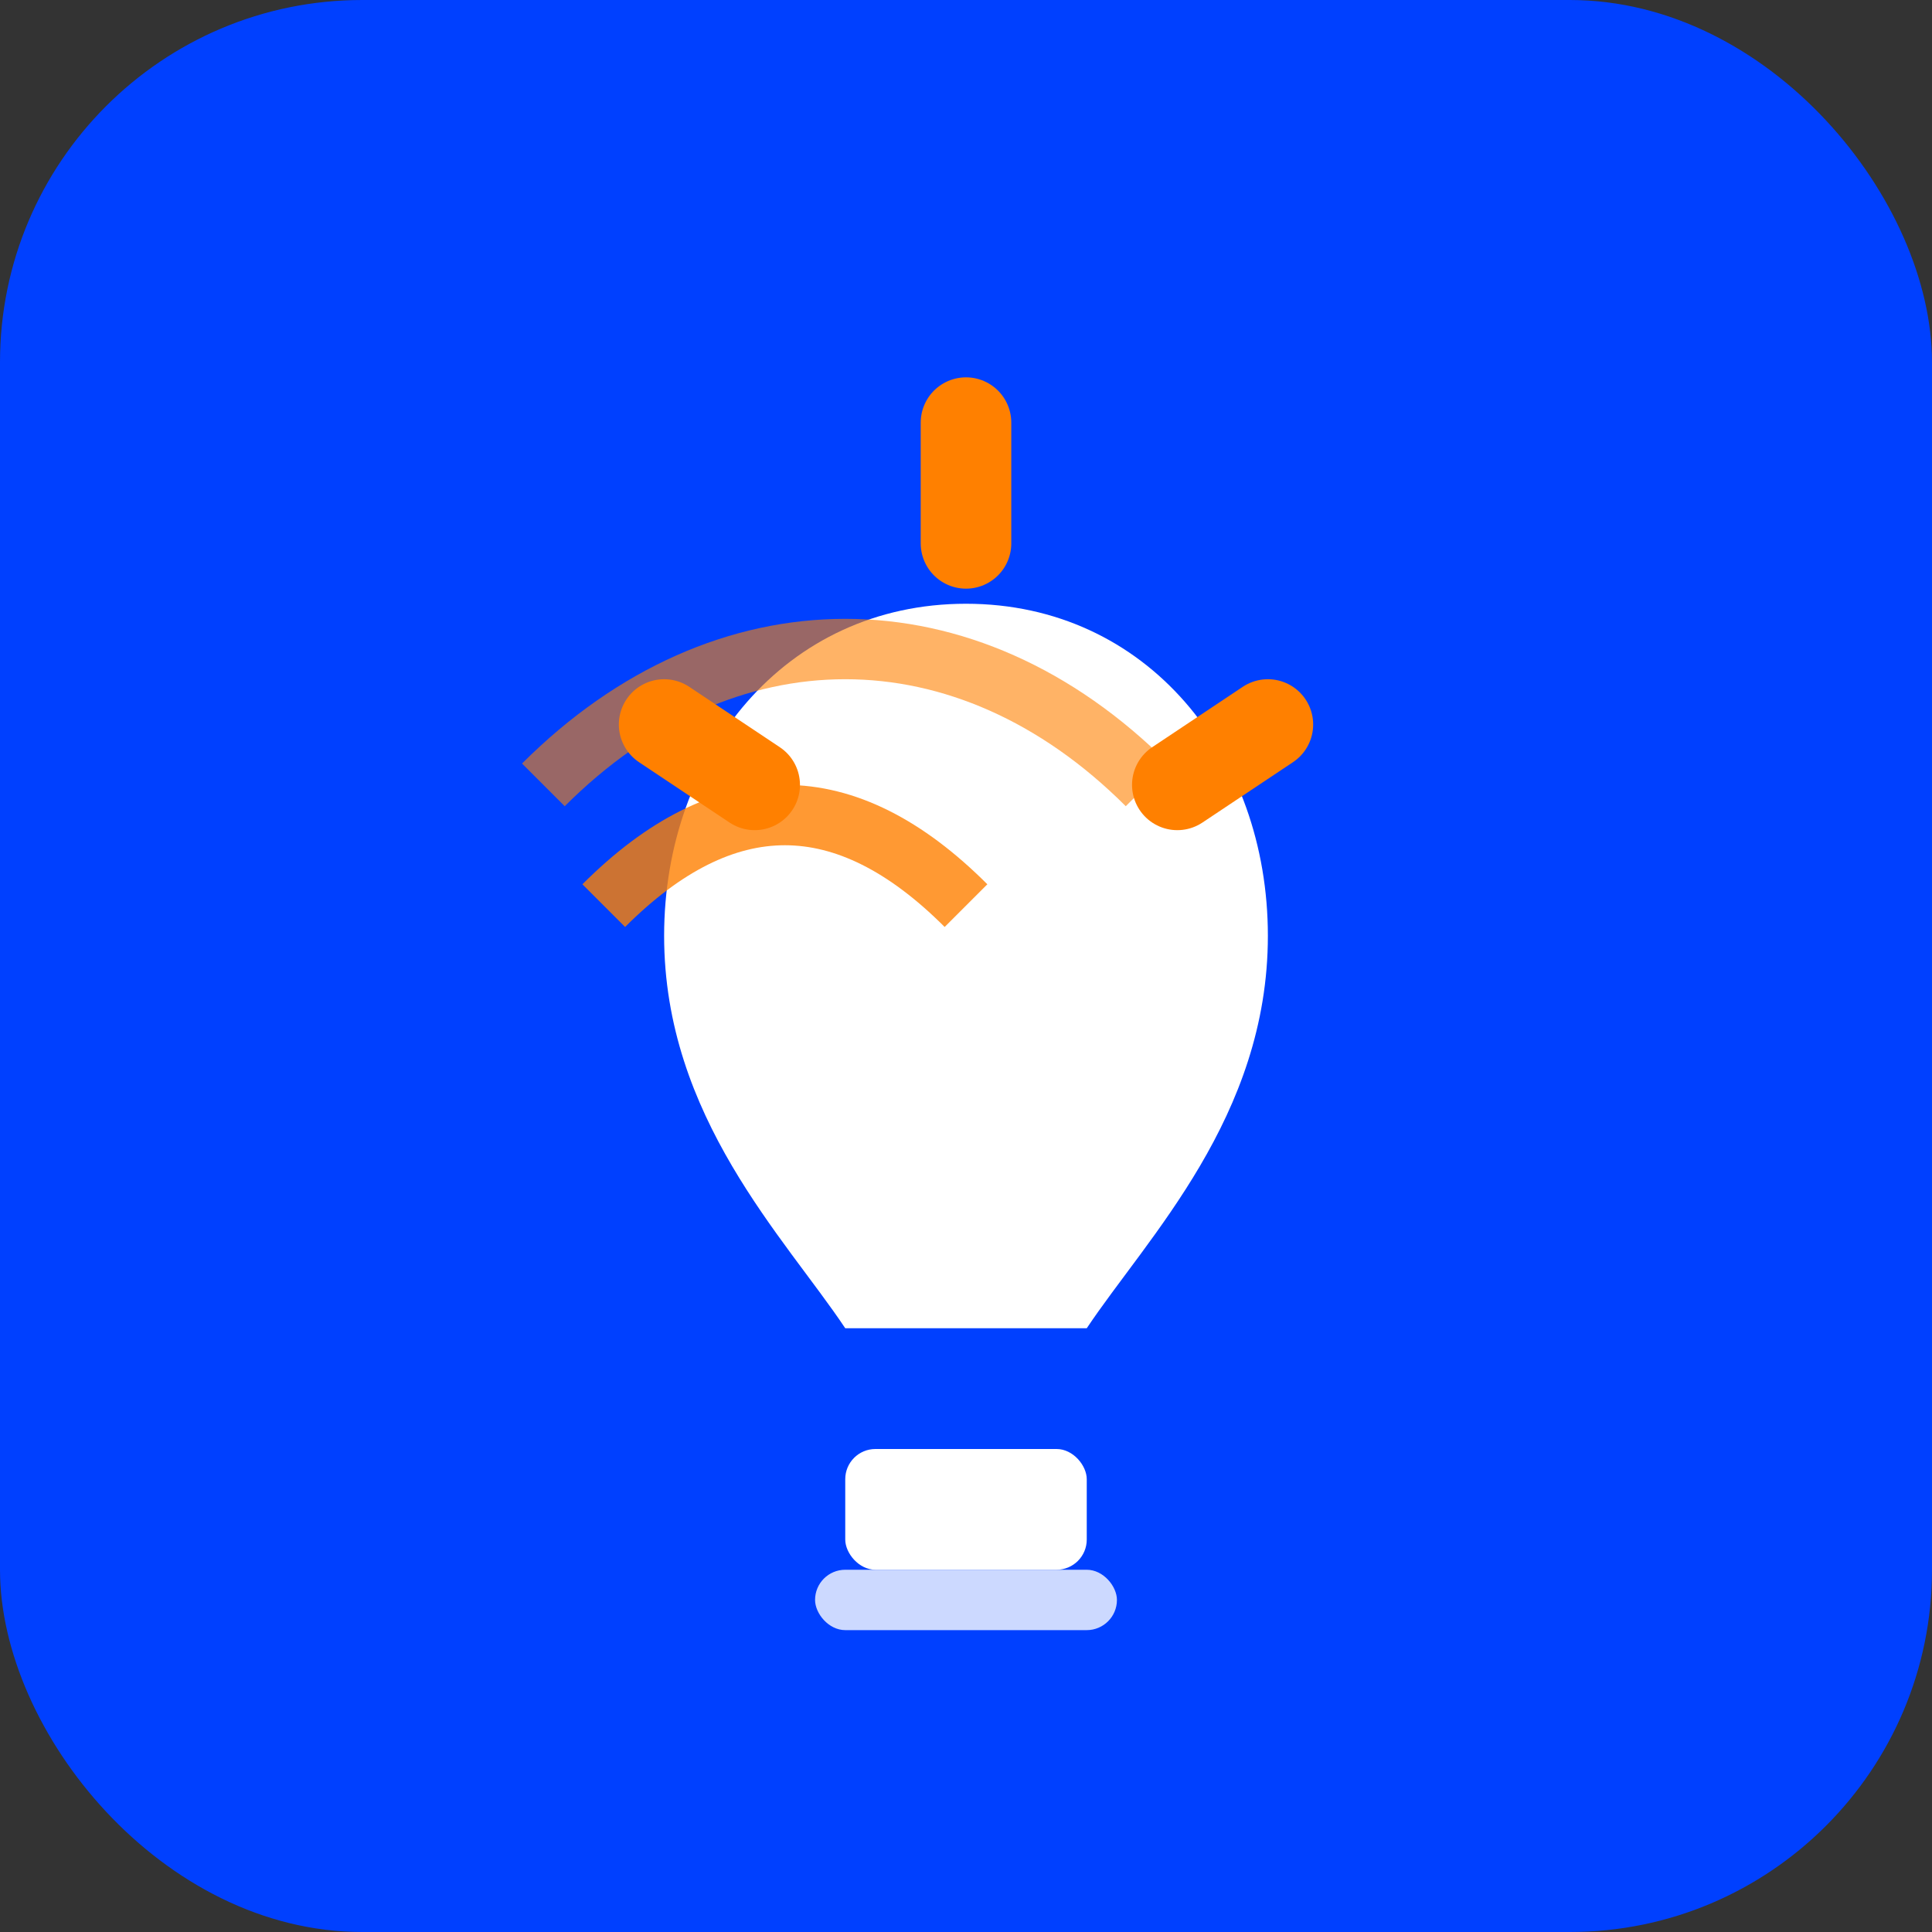 <svg width="32" height="32" viewBox="0 0 32 32" fill="none" xmlns="http://www.w3.org/2000/svg">
    <rect x="0" y="0" width="32" height="32" fill="#333333" stroke="none"/>
    <!-- Background -->
    <rect width="32" height="32" rx="6" fill="#0040FF"/>
    
    <!-- Smart bulb simplified -->
    <g transform="translate(8, 6)">
        <!-- Bulb base -->
        <rect x="6" y="18" width="4" height="2" rx="0.5" fill="white"/>
        <rect x="5.5" y="20" width="5" height="1" rx="0.5" fill="white" opacity="0.8"/>
        
        <!-- Bulb body -->
        <path d="M8 4 C11 4, 13 6.5, 13 9.5 C13 12.5, 11 14.5, 10 16 L6 16 C5 14.5, 3 12.5, 3 9.5 C3 6.5, 5 4, 8 4 Z" fill="white"/>
        
        <!-- Smart indicator (simplified WiFi) -->
        <path d="M2 9 C4 7, 6 7, 8 9" stroke="#FF8000" stroke-width="1" fill="none" opacity="0.8"/>
        <path d="M1 7 C4 4, 8 4, 11 7" stroke="#FF8000" stroke-width="1" fill="none" opacity="0.6"/>
        
        <!-- Light ray -->
        <path d="M8 1 L8 3" stroke="#FF8000" stroke-width="1.5" stroke-linecap="round"/>
        <path d="M13 6 L11.5 7" stroke="#FF8000" stroke-width="1.5" stroke-linecap="round"/>
        <path d="M3 6 L4.5 7" stroke="#FF8000" stroke-width="1.5" stroke-linecap="round"/>
    </g>
</svg>
